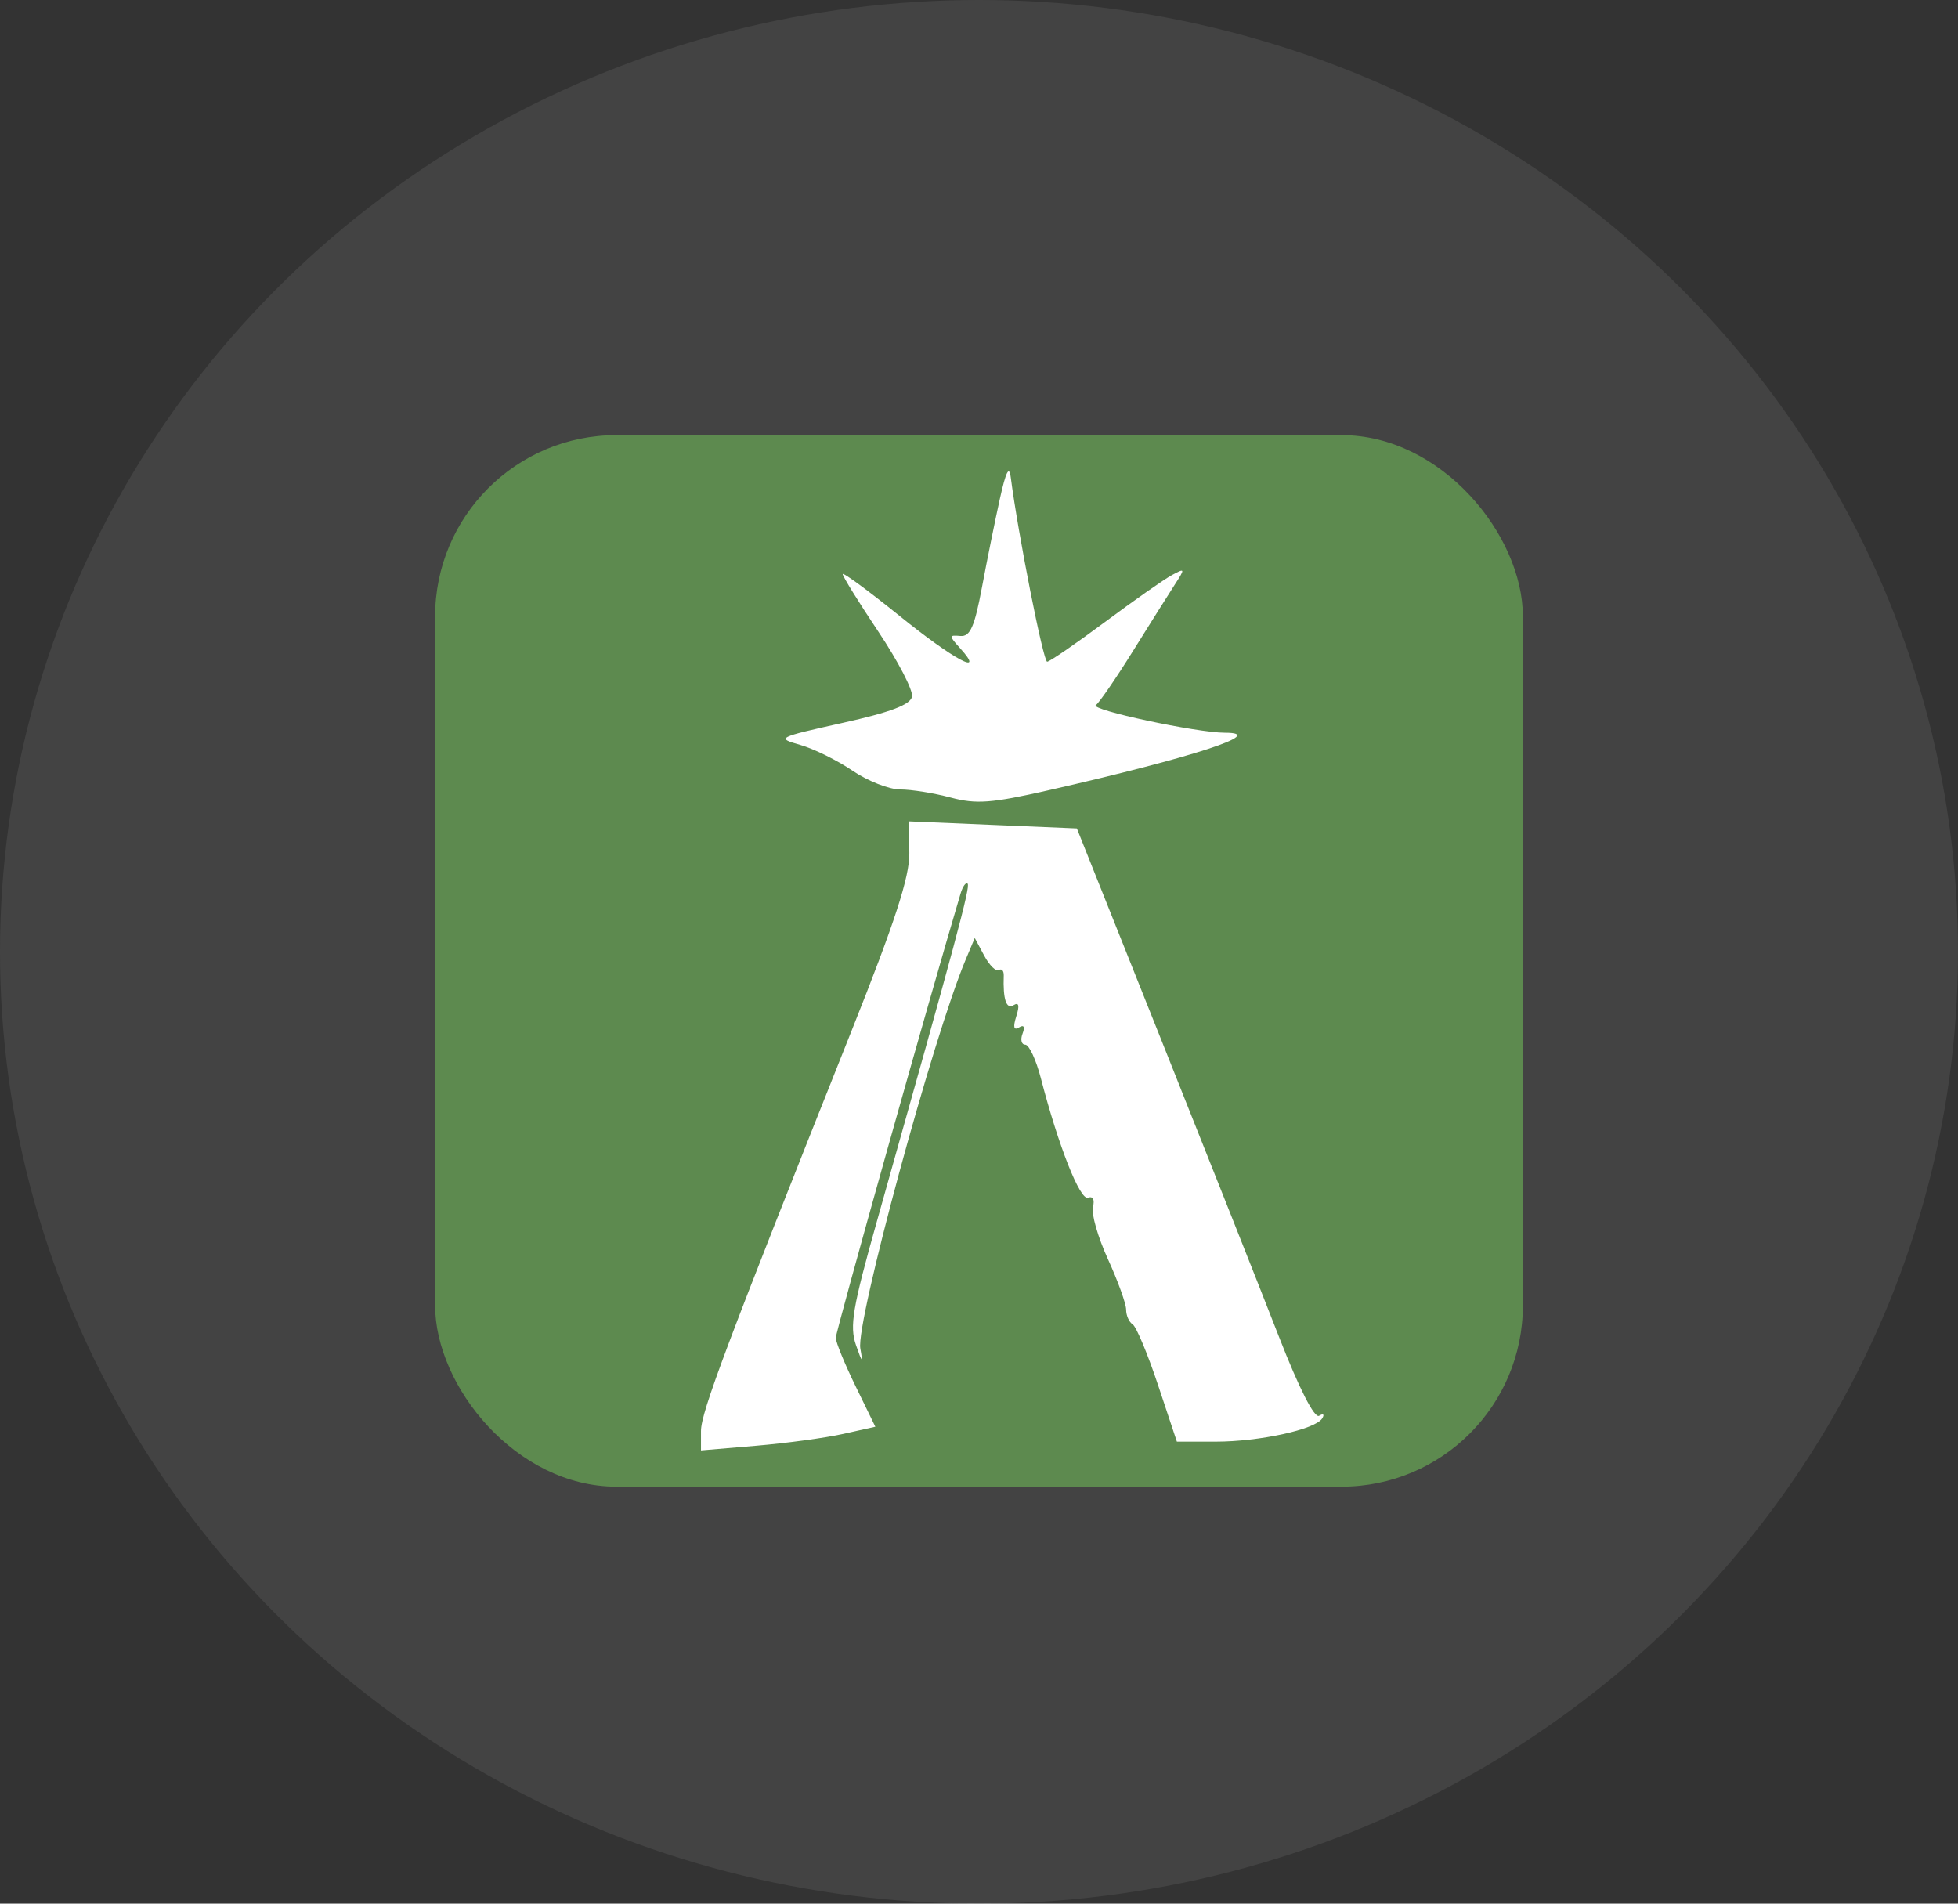 <svg width="108" height="105" viewBox="0 0 108 105" fill="none" xmlns="http://www.w3.org/2000/svg">
<rect x="0" y="0" width="108" height="105" fill="#333333" stroke="none"/>
<ellipse cx="54" cy="52.5" rx="54" ry="52.5" fill="#D9D9D9" fill-opacity="0.1"/>
<rect x="24" y="24" width="60" height="58" rx="10" fill="#5D8A4F"/>
<g clip-path="url(#clip0_20_13381)">
<path fill-rule="evenodd" clip-rule="evenodd" d="M55.151 27.512C54.889 28.695 54.444 30.895 54.162 32.4C53.752 34.584 53.511 35.125 52.971 35.078C52.331 35.023 52.331 35.06 52.966 35.763C54.399 37.346 52.615 36.392 49.619 33.972C47.893 32.579 46.482 31.542 46.482 31.668C46.482 31.795 47.369 33.225 48.453 34.847C49.538 36.469 50.371 38.077 50.306 38.422C50.221 38.868 49.127 39.283 46.478 39.872C42.87 40.675 42.806 40.708 44.137 41.086C44.889 41.3 46.189 41.941 47.025 42.51C47.861 43.078 49.046 43.544 49.657 43.544C50.27 43.544 51.52 43.745 52.438 43.99C53.842 44.366 54.692 44.303 57.817 43.592C65.813 41.773 69.979 40.415 67.567 40.416C66.011 40.416 60.079 39.146 60.446 38.891C60.631 38.762 61.55 37.424 62.487 35.919C63.425 34.414 64.466 32.76 64.8 32.244C65.379 31.35 65.372 31.325 64.641 31.72C64.219 31.947 62.555 33.113 60.943 34.312C59.331 35.51 57.898 36.493 57.76 36.498C57.547 36.504 56.155 29.458 55.753 26.339C55.664 25.65 55.487 25.996 55.151 27.512ZM50.157 47.063C50.169 48.377 49.364 50.852 46.978 56.838C40.07 74.169 38.665 77.901 38.665 78.931V80L41.694 79.744C43.36 79.604 45.524 79.31 46.503 79.091L48.282 78.694L47.196 76.466C46.598 75.241 46.105 74.039 46.1 73.795C46.093 73.465 51.303 54.914 52.985 49.282C53.101 48.889 53.276 48.647 53.372 48.743C53.533 48.904 52.746 51.834 48.373 67.348C47.024 72.135 46.852 73.152 47.214 74.191C47.561 75.187 47.606 75.221 47.454 74.376C47.199 72.95 51.46 57.225 53.266 52.927L53.766 51.737L54.287 52.711C54.573 53.246 54.937 53.603 55.095 53.506C55.253 53.407 55.375 53.545 55.365 53.812C55.318 55.121 55.506 55.69 55.904 55.444C56.198 55.262 56.248 55.457 56.057 56.056C55.868 56.651 55.917 56.85 56.206 56.671C56.475 56.505 56.548 56.633 56.402 57.013C56.274 57.347 56.341 57.62 56.551 57.62C56.761 57.62 57.149 58.456 57.414 59.478C58.383 63.216 59.575 66.231 60.017 66.061C60.281 65.96 60.391 66.168 60.285 66.572C60.187 66.947 60.559 68.242 61.111 69.45C61.663 70.658 62.115 71.912 62.115 72.235C62.115 72.559 62.277 72.924 62.475 73.046C62.673 73.169 63.303 74.675 63.875 76.393L64.915 79.517H67.055C69.467 79.517 72.554 78.844 72.93 78.235C73.067 78.014 72.991 77.948 72.762 78.09C72.504 78.249 71.658 76.588 70.553 73.752C69.569 71.224 66.656 63.877 64.081 57.425L59.398 45.694L54.77 45.499L50.14 45.303L50.157 47.063Z" fill="white"/>
</g>
<defs>
<clipPath id="clip0_20_13381">
<rect width="36" height="54" fill="white" transform="translate(37 26)"/>
</clipPath>
</defs>
</svg>
